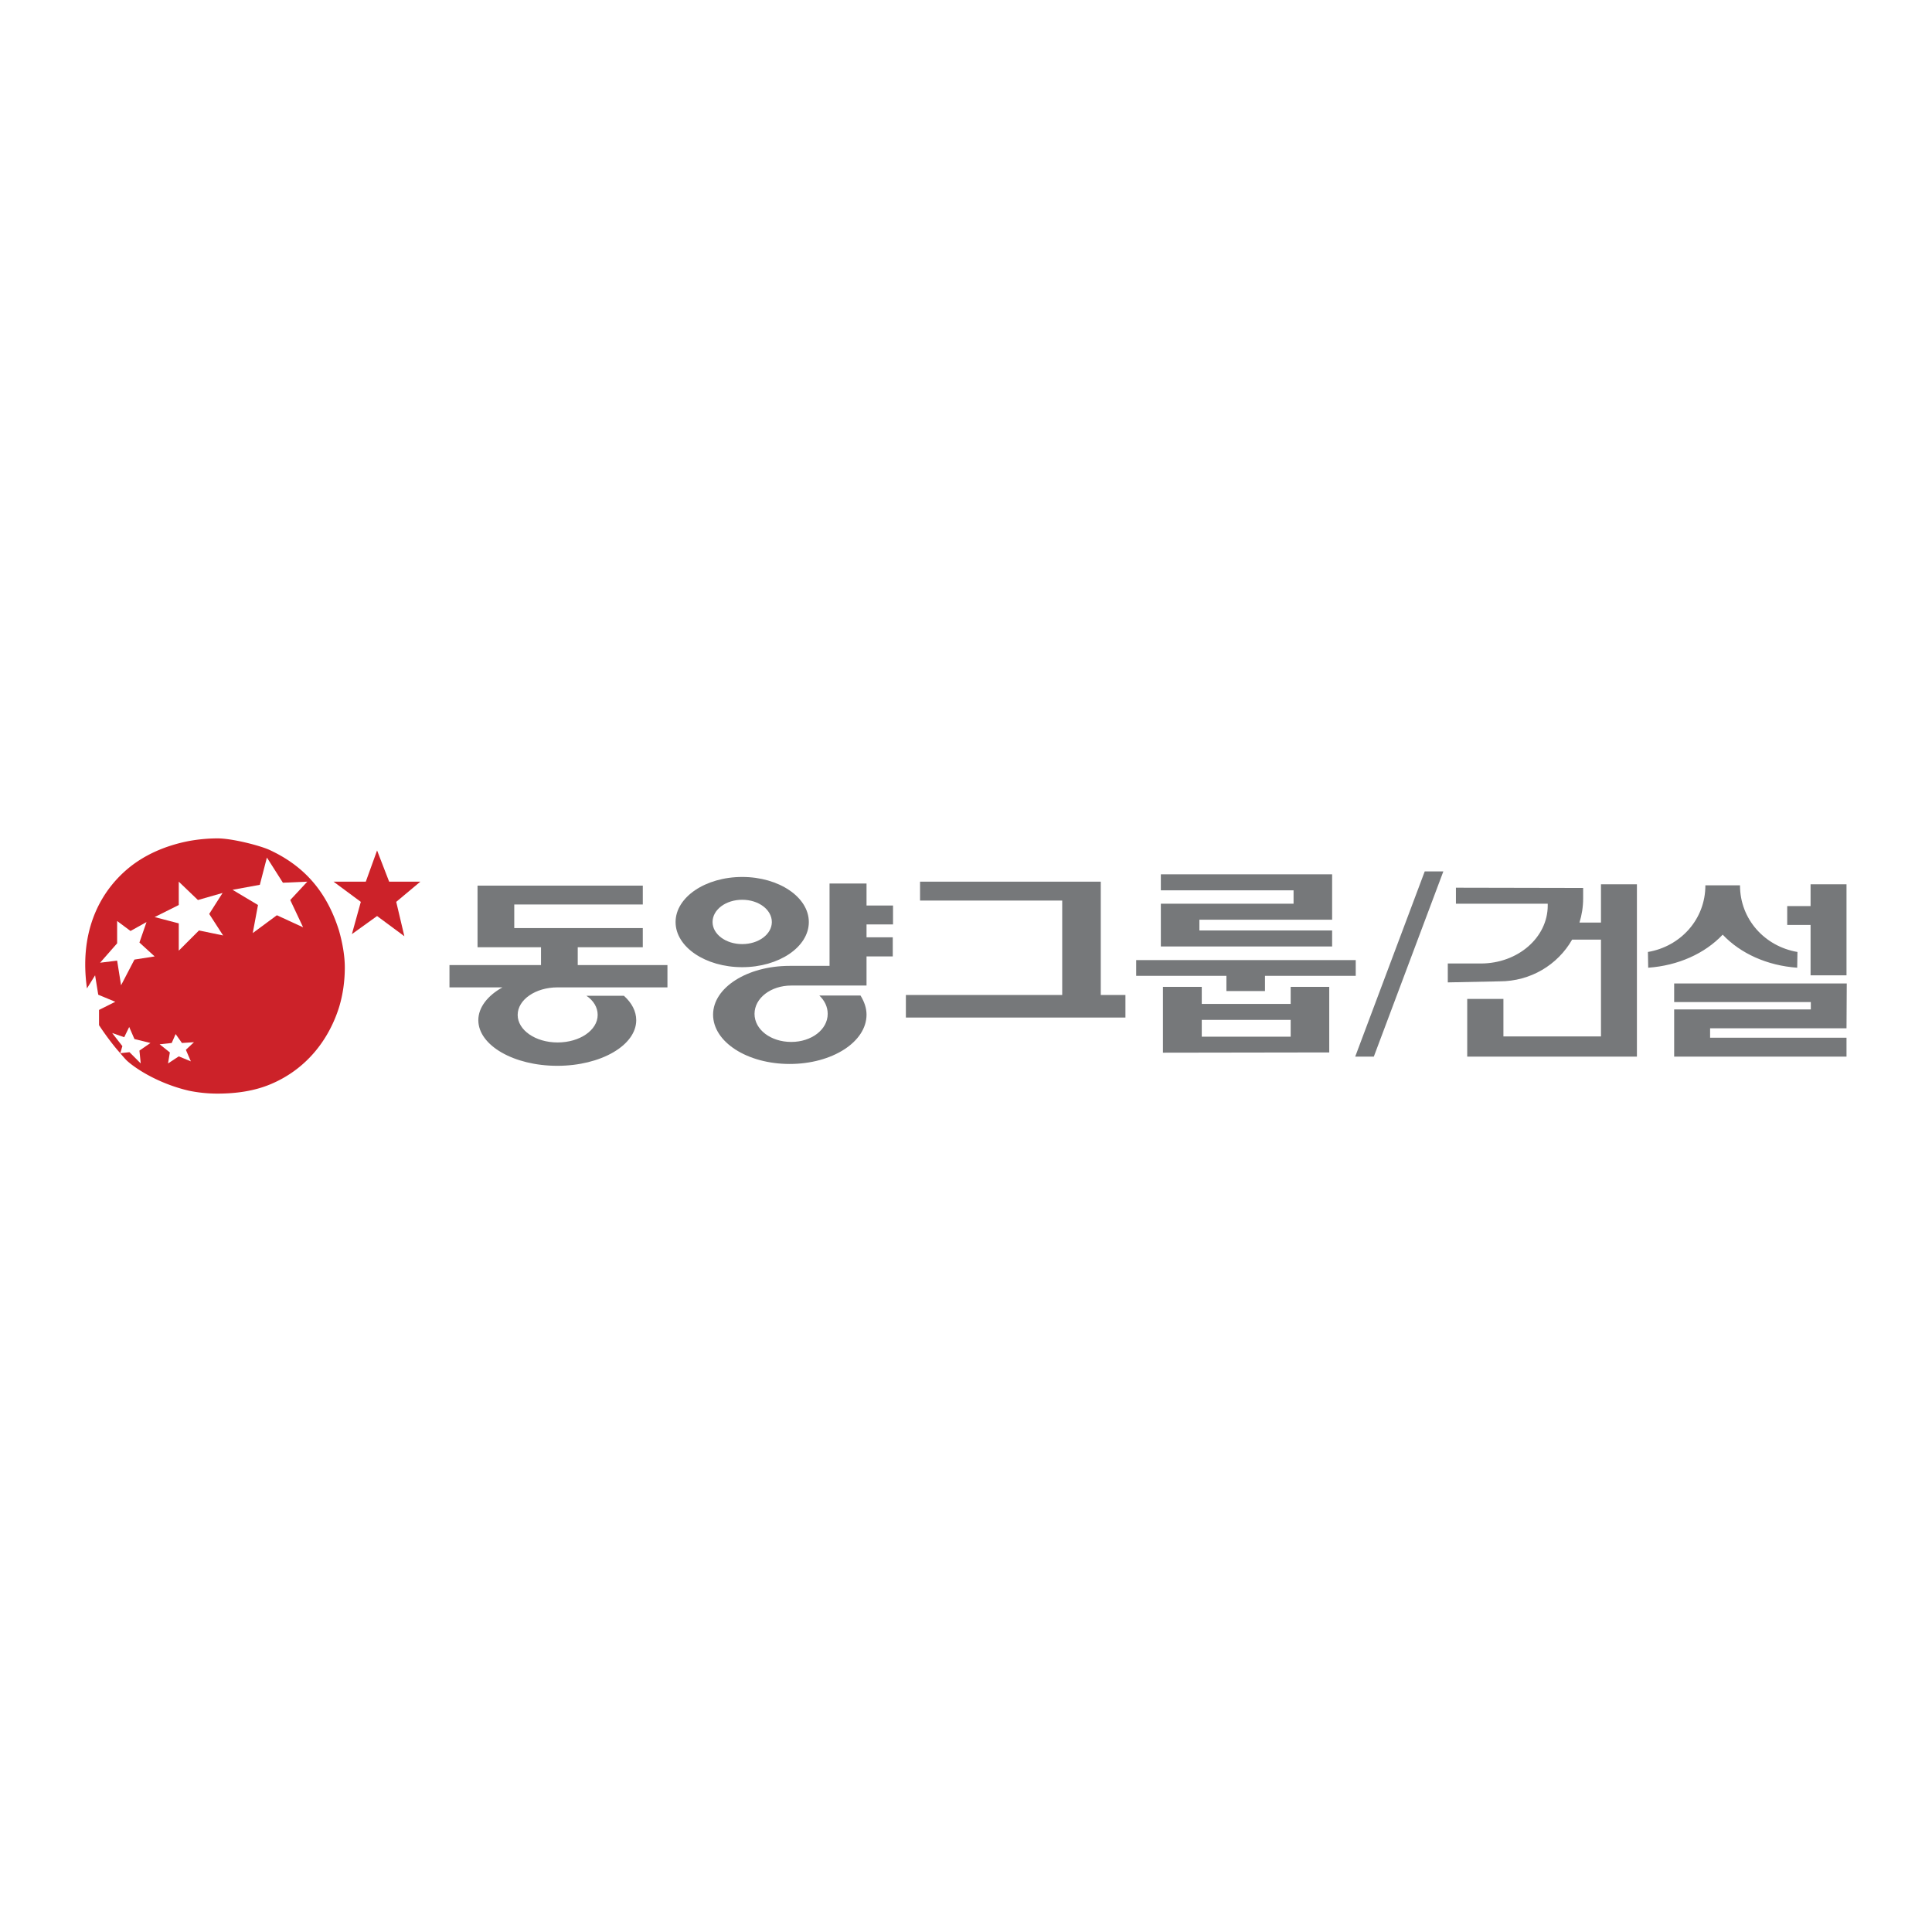 <svg xmlns="http://www.w3.org/2000/svg" width="2500" height="2500" viewBox="0 0 192.756 192.756"><g fill-rule="evenodd" clip-rule="evenodd"><path fill="#fff" d="M0 0h192.756v192.756H0V0z"/><path d="M12 105.079c-.811-.89-1.753-2.225-2.12-2.8v-1.518l1.623-.812-1.701-.707-.314-1.937-.811 1.309c-.759-5.365 1.047-9.369 4.03-11.907 1.701-1.439 3.847-2.355 6.149-2.8a16.457 16.457 0 0 1 2.827-.262c1.544 0 4.396.759 5.26 1.178 3.533 1.648 5.705 4.266 6.883 8.034.34 1.204.576 2.487.576 3.665 0 1.334-.183 2.695-.576 3.978-1.021 3.245-3.271 6.202-6.883 7.694-1.518.628-3.271.916-5.26.916a14.21 14.21 0 0 1-2.827-.288c-2.721-.628-5.024-1.963-6.149-2.958-.235-.209-.707-.785-.707-.785z" fill="#cc2229"/><path fill="#76787a" d="M116.027 105.027v-6.569h3.873v1.702h8.871v-1.702h3.848v6.543l-16.592.026zM74.05 96.496c3.664 0 6.647-2.015 6.647-4.501s-2.983-4.501-6.647-4.501-6.647 2.015-6.647 4.501 2.983 4.501 6.647 4.501zM173.6 88.331c0 3.402 2.488 6.098 5.732 6.647l-.025 1.571c-2.984-.21-5.654-1.414-7.434-3.298-1.779 1.885-4.449 3.088-7.432 3.298l-.027-1.571c3.246-.549 5.732-3.245 5.732-6.647h3.454zM180.641 90.398h-2.33v1.884h2.33v5.025h3.586v-9.081h-3.586v2.172zM167.031 105.42h17.196v-1.885h-13.61v-.941h13.61l.025-4.476h-17.221v1.859h13.635v.732h-13.635v4.711zM146.385 105.42v-5.758h3.611v3.742h9.734v-9.656h-2.879c-1.439 2.513-4.135 4.161-7.248 4.161l-5.156.104v-1.885h3.297c3.691 0 6.674-2.59 6.674-5.783v-.183h-9.16v-1.596l12.693.026v1.047c0 .837-.131 1.648-.367 2.407h2.146v-3.821h3.586v17.194h-16.931v.001zM142.145 86.943l-6.936 18.477h1.857l6.936-18.477h-1.857z"/><path fill="#fff" d="M119.9 103.431h8.871v-1.675H119.9v1.675z"/><path fill="#76787a" d="M126.207 97.359v1.519h-3.848v-1.519h-9.002v-1.57h21.905v1.57h-9.055zM119.664 91.759v1.073h13.242v1.597h-17.088v-4.266h13.241v-1.335h-13.241v-1.597h17.088v4.528h-13.242zM91.793 87.964v1.885h14.184v9.421H90.38v2.251h21.905V99.27h-2.461V87.964H91.793z"/><path d="M74.05 94.193c1.648 0 2.957-.995 2.957-2.199 0-1.23-1.309-2.224-2.957-2.224-1.649 0-2.958.994-2.958 2.224.001 1.204 1.309 2.199 2.958 2.199z" fill="#fff"/><path d="M89.071 95.423v-1.91h-2.617V92.23h2.643v-1.885h-2.643v-2.198h-3.69v8.218h-3.978c-4.239 0-7.642 2.172-7.642 4.867 0 2.722 3.402 4.92 7.642 4.92s7.668-2.198 7.668-4.92c0-.681-.235-1.309-.602-1.91h-4.109c.523.497.837 1.125.837 1.832 0 1.57-1.622 2.8-3.637 2.8-2.042 0-3.664-1.229-3.664-2.8s1.623-2.826 3.664-2.826h7.511v-2.905h2.617zM47.645 88.357h16.487v1.884H51.308v2.355h12.823v1.91h-6.49v1.78h8.95v2.224H55.626c-2.198 0-3.978 1.23-3.978 2.748s1.78 2.748 3.978 2.748c2.225 0 4.004-1.23 4.004-2.748 0-.759-.419-1.439-1.125-1.91h3.742c.785.706 1.23 1.544 1.23 2.434 0 2.512-3.533 4.554-7.877 4.554s-7.877-2.042-7.877-4.554c0-1.282.942-2.46 2.407-3.271h-5.286v-2.224h9.133v-1.78h-6.333v-6.15h.001z" fill="#76787a"/><path fill="#fff" d="M19.041 105.891l-.498-1.152.811-.759-1.203.079-.629-.89-.392.89-1.204.13 1.021.812-.183 1.1 1.072-.707 1.205.497z"/><path fill="#cc2229" d="M33.277 87.964h3.219l1.125-3.114 1.204 3.114h3.114l-2.407 2.015.811 3.429-2.722-2.015-2.512 1.805.89-3.219-2.722-2.015z"/><path fill="#fff" d="M23.202 88.776l2.721-.498.706-2.721 1.597 2.512 2.434-.105-1.702 1.832 1.283 2.722-2.617-1.204-2.408 1.78.524-2.801-2.538-1.517zM15.429 91.498l2.407-1.205v-2.329l1.912 1.832 2.459-.706-1.334 2.094 1.386 2.146-2.407-.498-2.016 2.015v-2.722l-2.407-.627zM9.986 96.051l1.701-1.937V91.89l1.334.994 1.597-.889-.707 2.041 1.518 1.387-2.015.314-1.335 2.565-.392-2.46-1.701.209zM12.917 104.975l1.125 1.126-.131-1.284 1.099-.758-1.596-.392-.524-1.204-.497 1.02-1.204-.419 1.021 1.309-.21.706.917-.104z"/></g></svg>